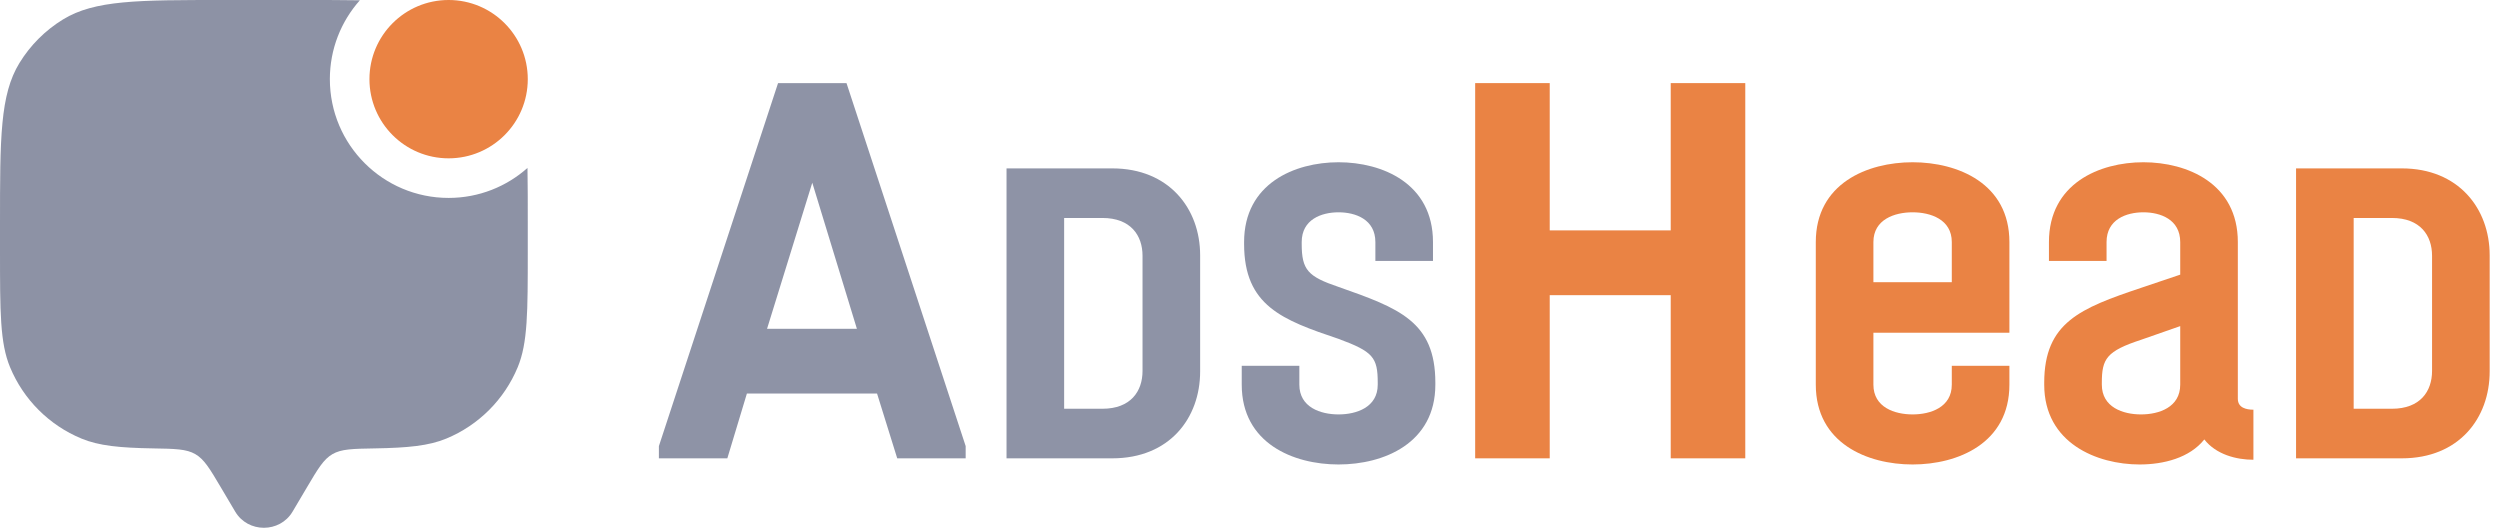 <svg xmlns="http://www.w3.org/2000/svg" width="180" height="38" viewBox="0 0 180 38" fill="none"><path d="M120.292 33V21.252H111.58V33H106.212V5.984H111.58V16.588H120.292V5.984H125.66V33H120.292Z" fill="#EA8344"></path><path d="M137.707 29.838C138.999 29.838 140.529 29.328 140.529 27.696V26.336H144.677V27.696C144.677 31.912 140.971 33.442 137.707 33.442C134.443 33.442 130.737 31.912 130.737 27.696V17.428C130.737 13.212 134.443 11.682 137.707 11.682C140.971 11.682 144.677 13.212 144.677 17.428V23.956H134.885V27.696C134.885 29.328 136.415 29.838 137.707 29.838ZM134.885 20.318H140.529V17.428C140.529 15.796 138.999 15.286 137.707 15.286C136.415 15.286 134.885 15.796 134.885 17.428V20.318Z" fill="#EA8344"></path><path d="M154.052 33.442C150.992 33.442 147.184 31.912 147.184 27.696V27.56C147.184 23.208 149.802 22.188 154.154 20.726L156.976 19.774V17.428C156.976 15.796 155.548 15.286 154.324 15.286C153.1 15.286 151.672 15.796 151.672 17.428V18.788H147.524V17.428C147.524 13.212 151.162 11.682 154.324 11.682C157.486 11.682 161.124 13.212 161.124 17.428V28.716C161.124 29.362 161.736 29.498 162.246 29.498V33.102C161.022 33.102 159.56 32.728 158.71 31.64C157.656 32.966 155.786 33.442 154.052 33.442ZM151.332 27.56V27.696C151.332 29.328 152.862 29.838 154.154 29.838C155.446 29.838 156.976 29.328 156.976 27.696V23.48L154.154 24.466C151.672 25.282 151.332 25.826 151.332 27.56Z" fill="#EA8344"></path><path d="M179.256 18.38V26.744C179.256 30.11 177.046 33 172.932 33H165.316V12.124H172.932C177.012 12.124 179.256 15.014 179.256 18.38ZM175.108 26.71V18.414C175.108 16.952 174.258 15.694 172.218 15.694H169.464V29.43H172.218C174.258 29.43 175.108 28.172 175.108 26.71Z" fill="#EA8344"></path><path d="M47.44 32.12L56.02 5.984H60.948L69.528 32.12V33H64.6L63.148 28.336H53.776L52.368 33H47.44V32.12ZM58.484 13.156L55.228 23.672H61.696L58.484 13.156Z" fill="#8E93A6"></path><path d="M86.41 18.38V26.744C86.41 30.11 84.2 33 80.086 33H72.47V12.124H80.086C84.166 12.124 86.41 15.014 86.41 18.38ZM82.262 26.71V18.414C82.262 16.952 81.412 15.694 79.372 15.694H76.618V29.43H79.372C81.412 29.43 82.262 28.172 82.262 26.71Z" fill="#8E93A6"></path><path d="M103.175 18.788H99.027V17.428C99.027 15.796 97.599 15.286 96.375 15.286C95.151 15.286 93.723 15.796 93.723 17.428V17.564C93.723 19.434 94.165 19.91 96.375 20.658C100.727 22.188 103.345 23.14 103.345 27.56V27.696C103.345 31.912 99.639 33.442 96.375 33.442C93.111 33.442 89.405 31.912 89.405 27.696V26.336H93.553V27.696C93.553 29.328 95.083 29.838 96.375 29.838C97.667 29.838 99.197 29.328 99.197 27.696V27.56C99.197 25.724 98.857 25.316 96.375 24.398C92.329 23.038 89.575 22.018 89.575 17.564V17.428C89.575 13.212 93.213 11.682 96.375 11.682C99.537 11.682 103.175 13.212 103.175 17.428V18.788Z" fill="#8E93A6"></path><path d="M38 5.7C38 8.848 35.448 11.4 32.3 11.4C29.152 11.4 26.6 8.848 26.6 5.7C26.6 2.552 29.152 0 32.3 0C35.448 0 38 2.552 38 5.7Z" fill="#EA8344"></path><path opacity="0.5" d="M25.909 0.021C24.721 1.94647e-07 23.38 0 21.85 0H16.15C9.931 0 6.821 -1.13249e-07 4.536 1.4C3.258 2.183 2.183 3.258 1.4 4.536C-1.13249e-07 6.821 0 9.931 0 16.15V18.05C0 22.477 -5.66246e-08 24.69 0.723 26.436C1.687 28.763 3.537 30.613 5.865 31.577C7.119 32.097 8.615 32.243 11 32.284C12.616 32.312 13.424 32.326 14.065 32.699C14.707 33.072 15.106 33.747 15.905 35.097L16.935 36.837C17.853 38.388 20.147 38.388 21.065 36.837L22.095 35.097C22.894 33.747 23.293 33.072 23.935 32.699C24.576 32.326 25.384 32.312 27 32.284C29.385 32.243 30.881 32.097 32.136 31.577C34.464 30.613 36.313 28.763 37.277 26.436C38 24.69 38 22.477 38 18.05V16.15C38 14.62 38 13.279 37.979 12.091C36.469 13.434 34.48 14.25 32.3 14.25C27.578 14.25 23.75 10.422 23.75 5.7C23.75 3.52 24.566 1.531 25.909 0.021Z" fill="#1C274C"></path></svg>